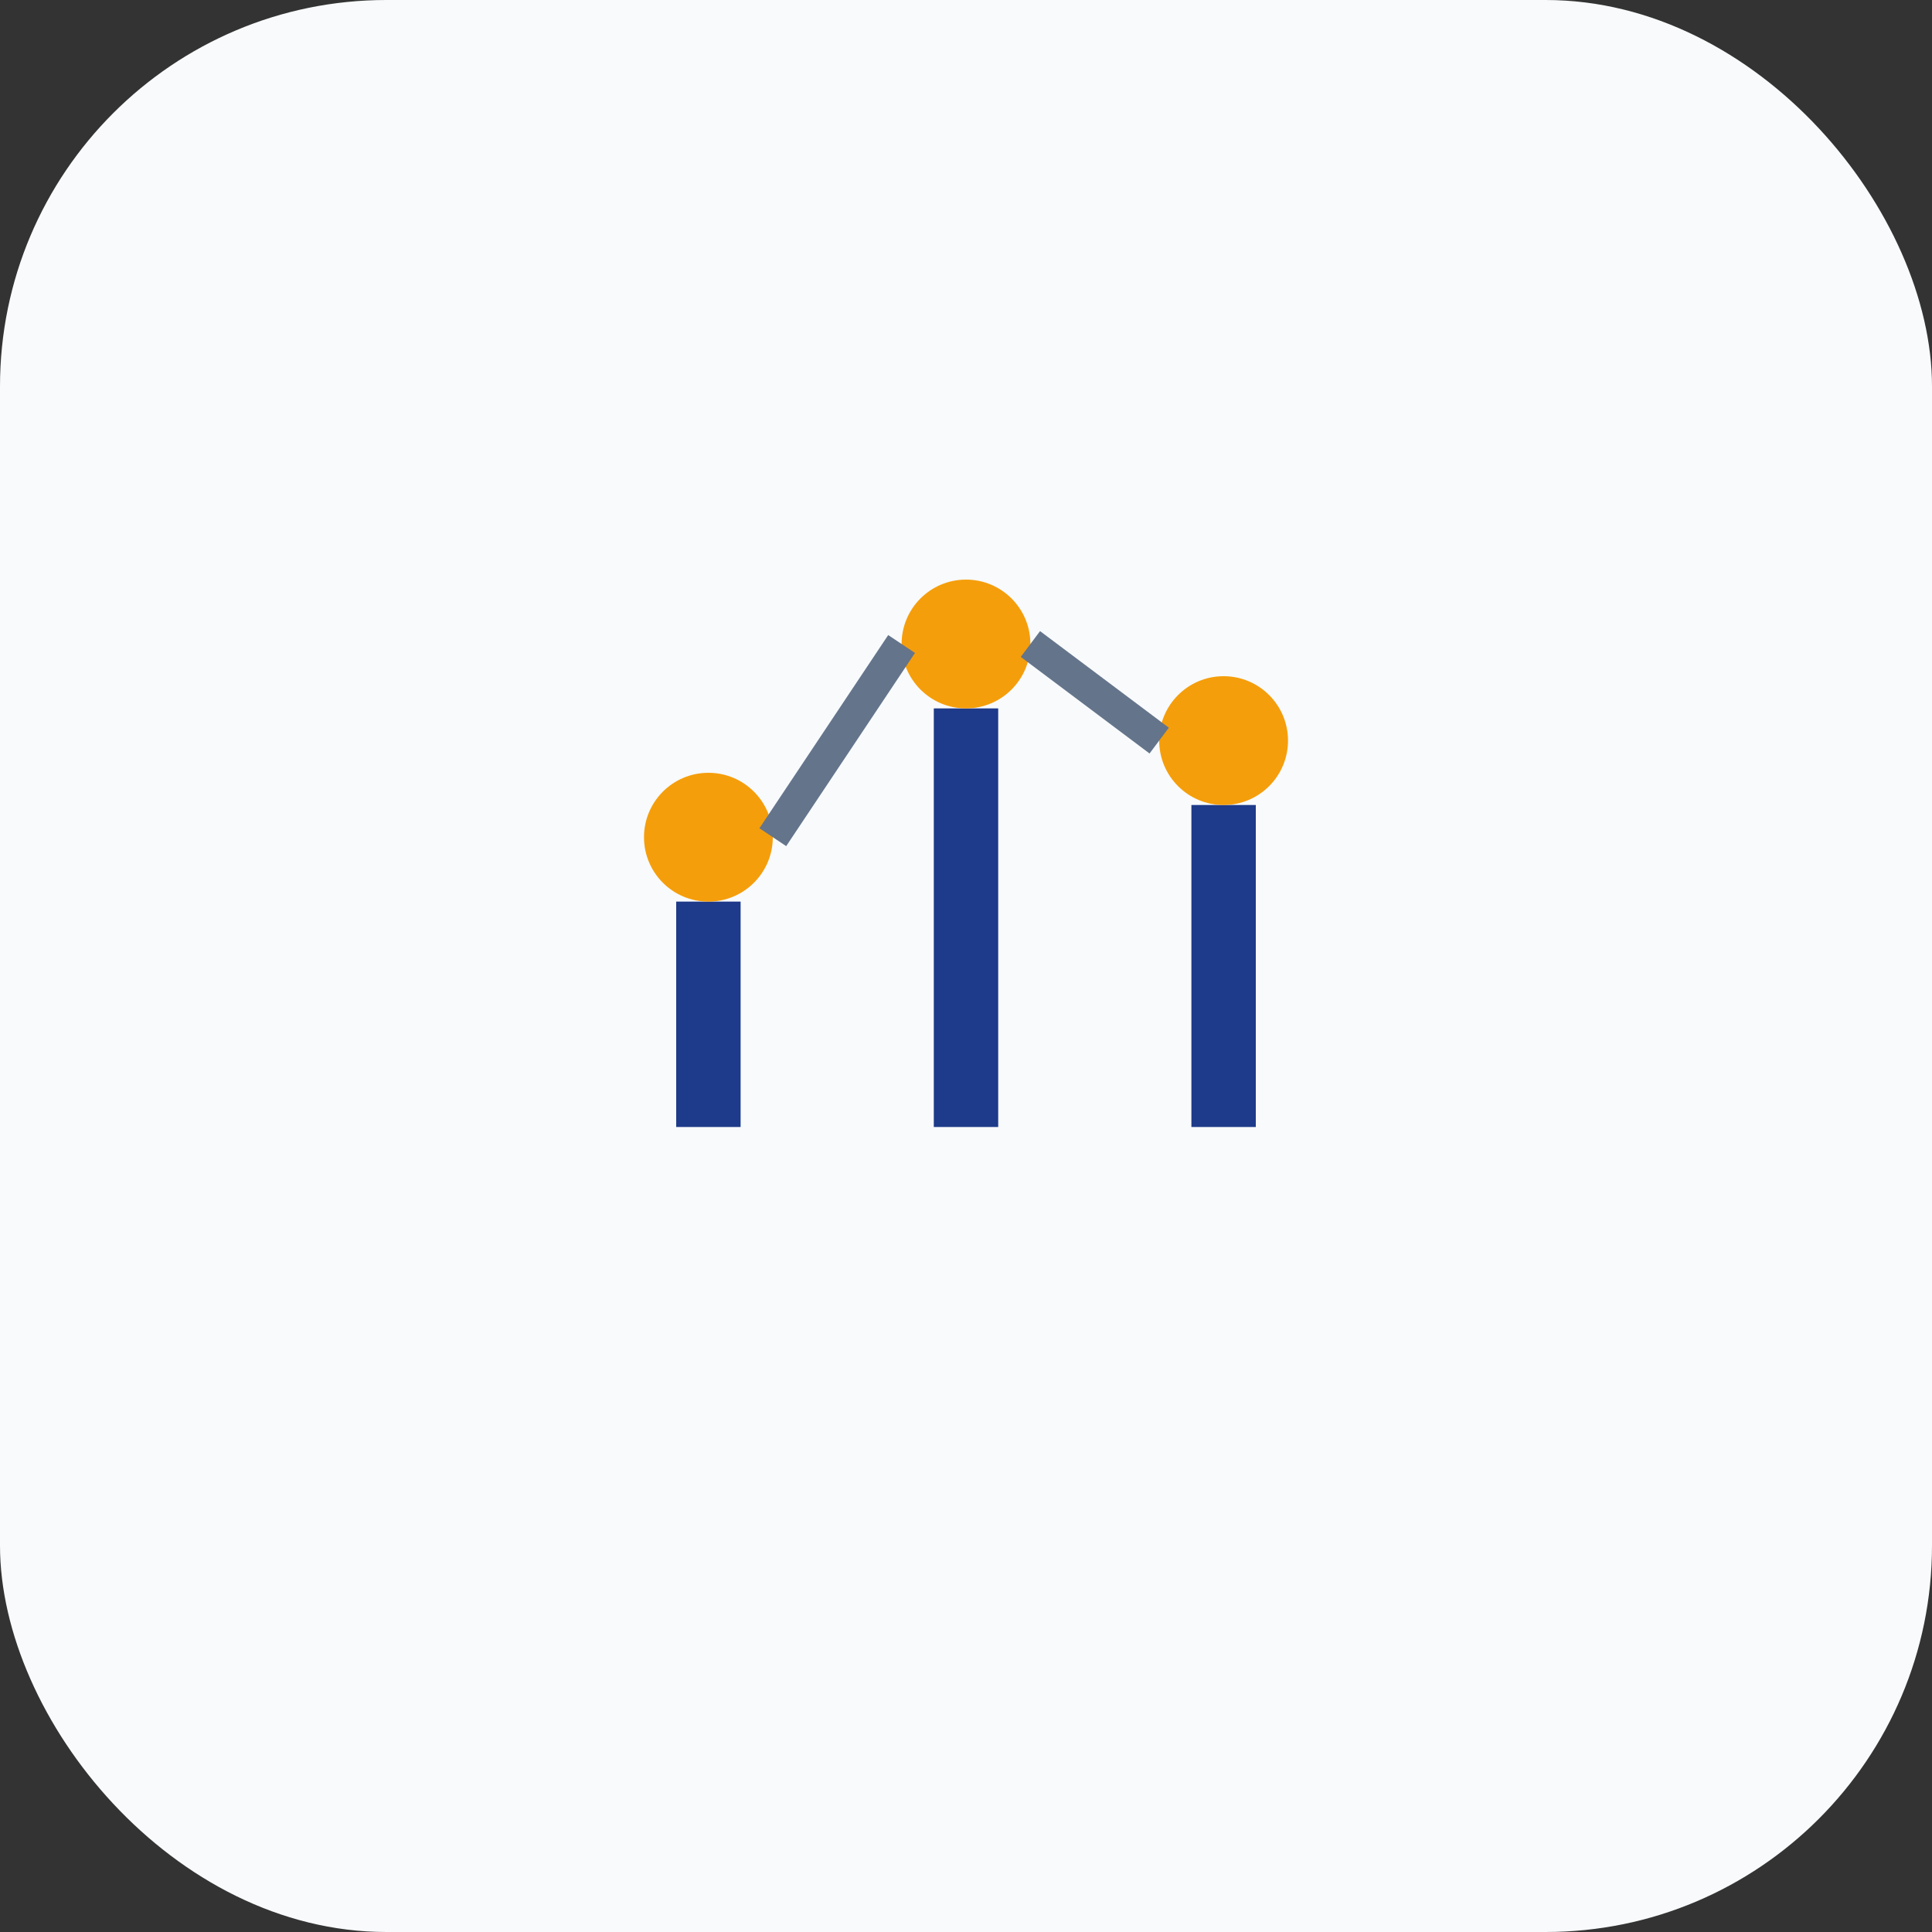 <svg width="60" height="60" viewBox="0 0 60 60" fill="none" xmlns="http://www.w3.org/2000/svg">
  <rect x="0" y="0" width="60" height="60" fill="#333333" stroke="none"/>
  <rect width="60" height="60" rx="12" fill="#f8fafc"/>
  <path d="M22 35V28M30 35V22M38 35V25" stroke="#1e3a8a" stroke-width="2" fill="none"/>
  <circle cx="22" cy="26" r="2" fill="#f59e0b"/>
  <circle cx="30" cy="20" r="2" fill="#f59e0b"/>
  <circle cx="38" cy="23" r="2" fill="#f59e0b"/>
  <path d="M24 26L28 20M32 20L36 23" stroke="#64748b" stroke-width="1" fill="none"/>
</svg>